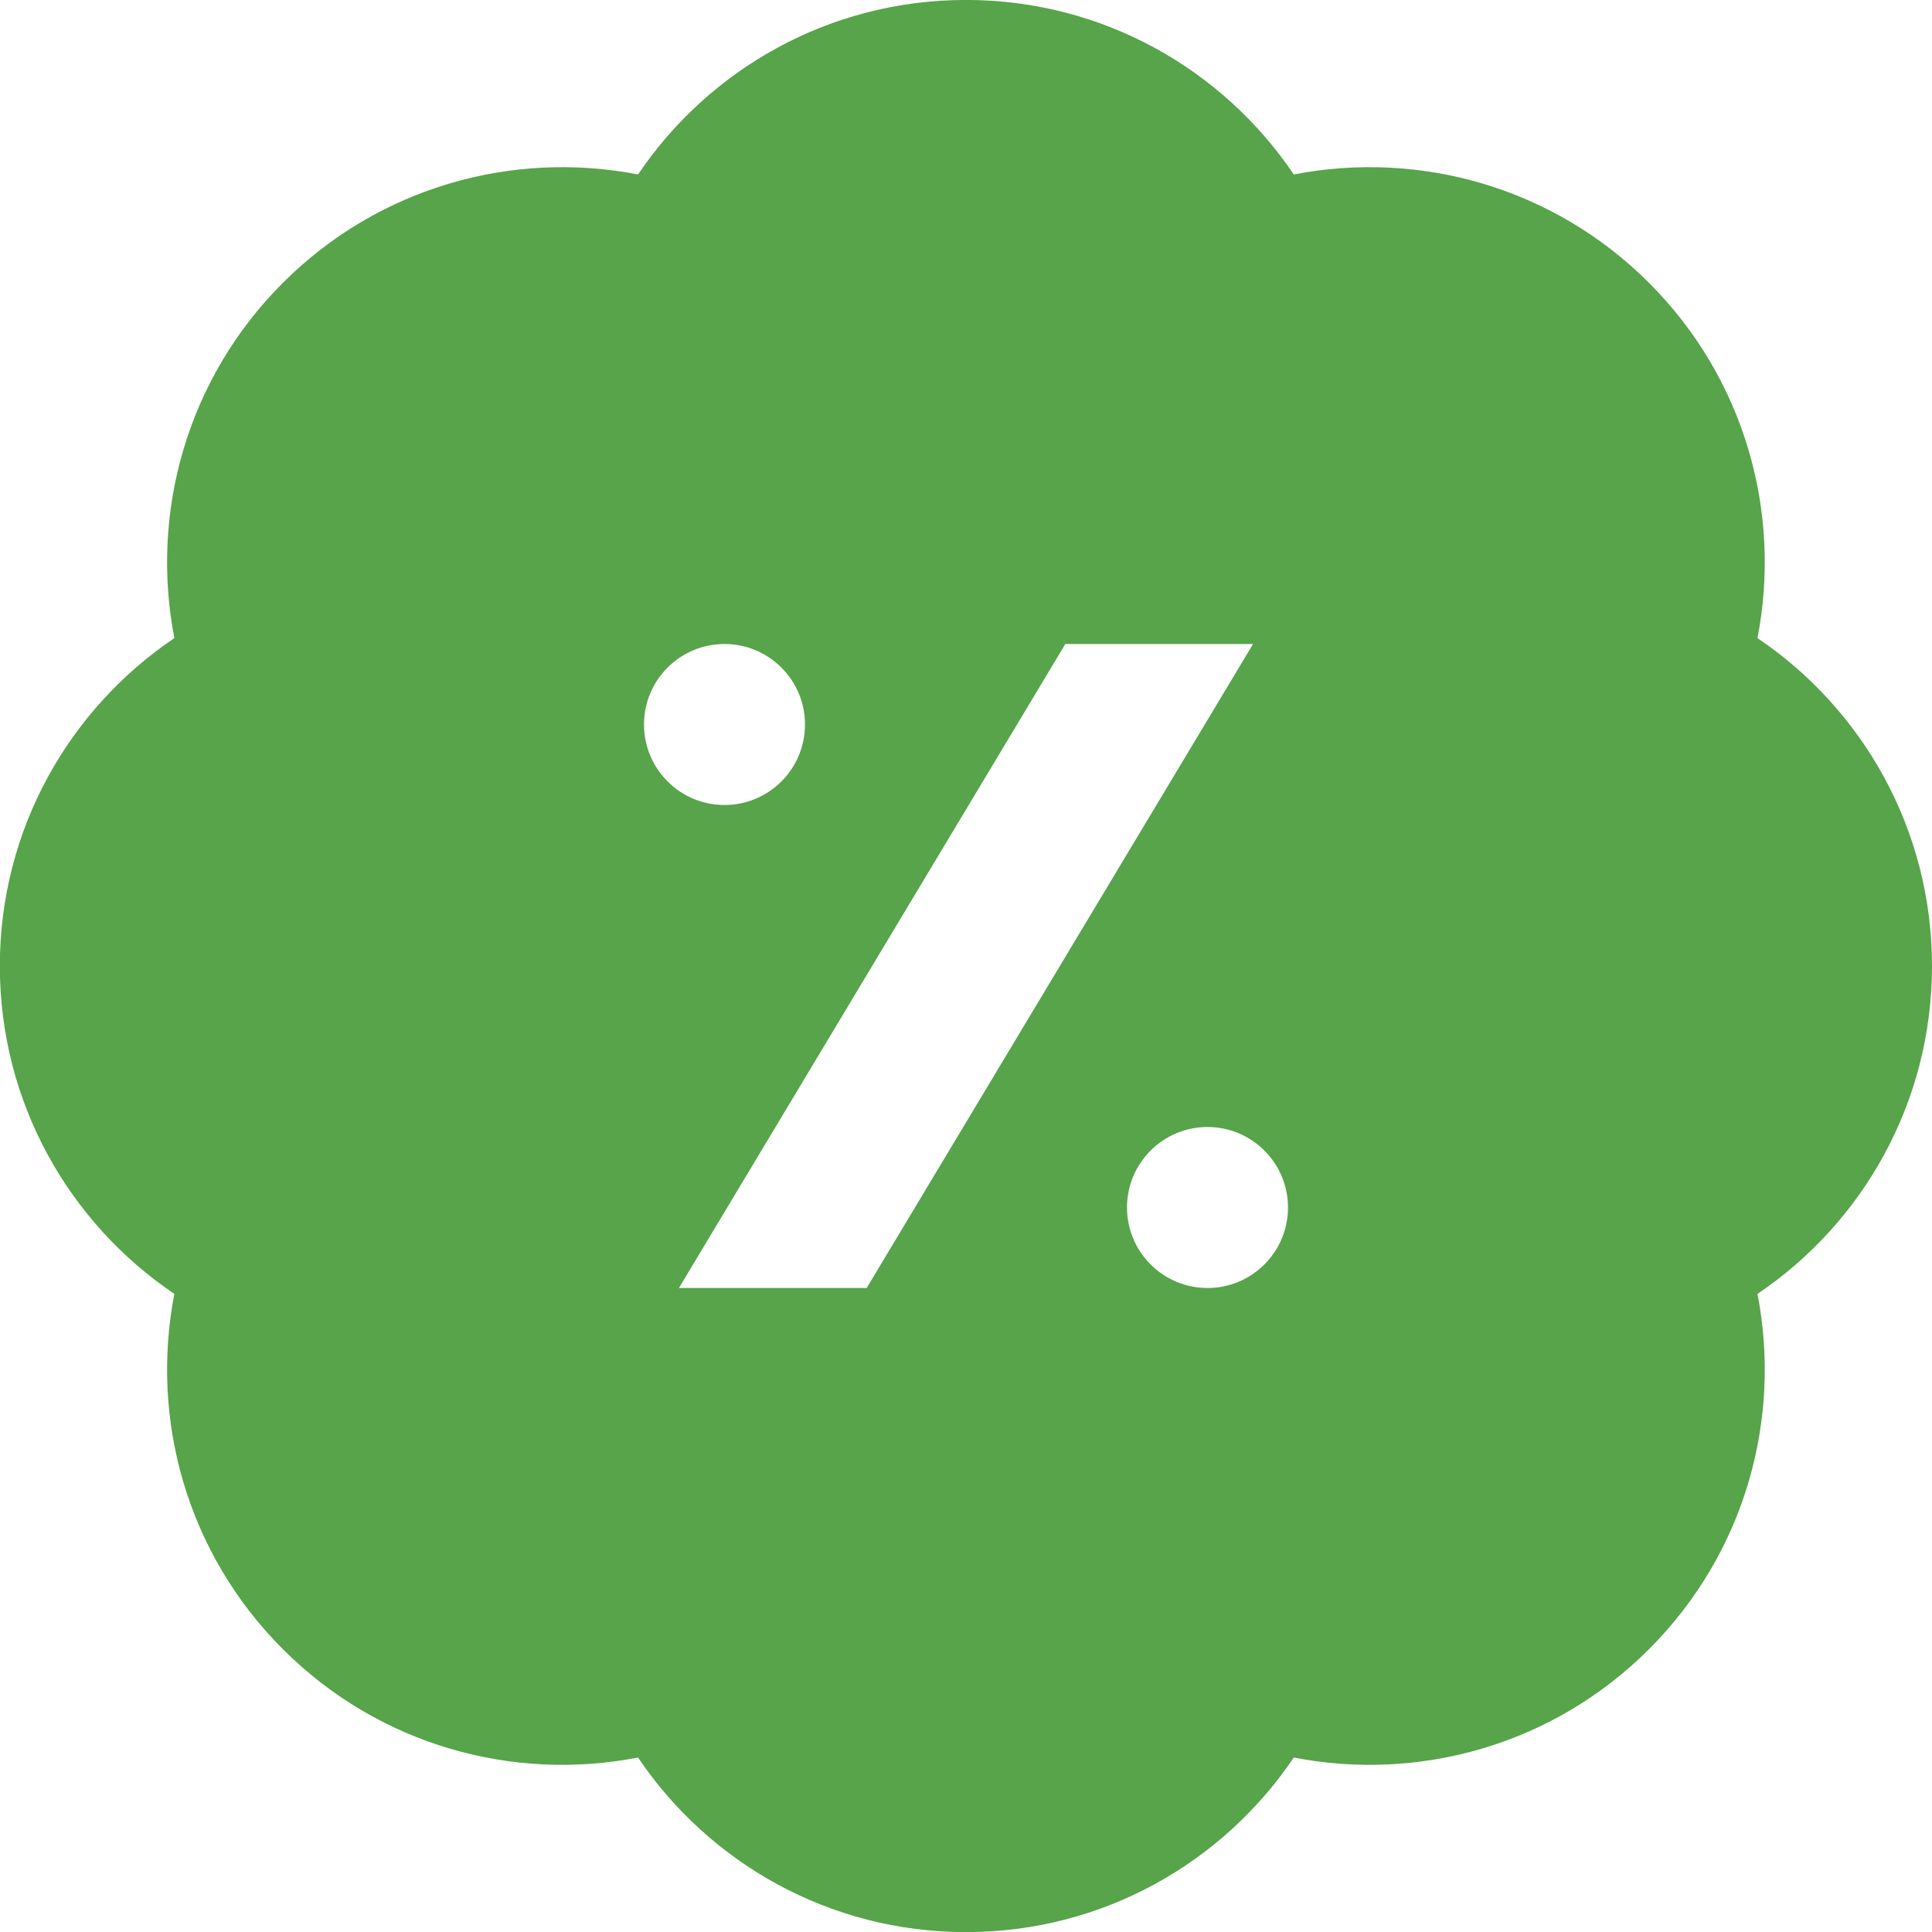 <?xml version="1.0" encoding="UTF-8"?> <svg xmlns="http://www.w3.org/2000/svg" width="36" height="36" viewBox="0 0 36 36" fill="none"><g clip-path="url(#clip0_147_12413)"><path d="M36 18C36 15.456 34.71 13.213 32.748 11.89C33.2 9.569 32.526 7.071 30.728 5.271C28.929 3.473 26.432 2.799 24.108 3.251C22.785 1.289 20.543 -0.001 17.999 -0.001C15.455 -0.001 13.212 1.289 11.889 3.251C9.567 2.799 7.068 3.473 5.27 5.271C3.471 7.07 2.798 9.567 3.249 11.89C1.287 13.213 -0.003 15.456 -0.003 18C-0.003 20.544 1.287 22.787 3.249 24.11C2.798 26.431 3.471 28.93 5.27 30.729C7.068 32.528 9.566 33.201 11.889 32.749C13.212 34.712 15.455 36.002 17.999 36.002C20.543 36.002 22.785 34.712 24.108 32.749C26.43 33.201 28.929 32.528 30.728 30.729C32.526 28.93 33.2 26.433 32.748 24.11C34.71 22.787 36 20.544 36 18ZM12 13.5C12 12.672 12.672 12 13.5 12C14.328 12 15 12.672 15 13.5C15 14.328 14.328 15 13.5 15C12.672 15 12 14.328 12 13.5ZM16.149 24H12.651L19.851 12H23.349L16.149 24ZM22.5 24C21.672 24 21 23.328 21 22.5C21 21.672 21.672 21 22.5 21C23.328 21 24 21.672 24 22.5C24 23.328 23.328 24 22.5 24Z" fill="#57A44A"></path></g><defs><clipPath id="clip0_147_12413"><rect width="36" height="36" fill="white"></rect></clipPath></defs></svg> 